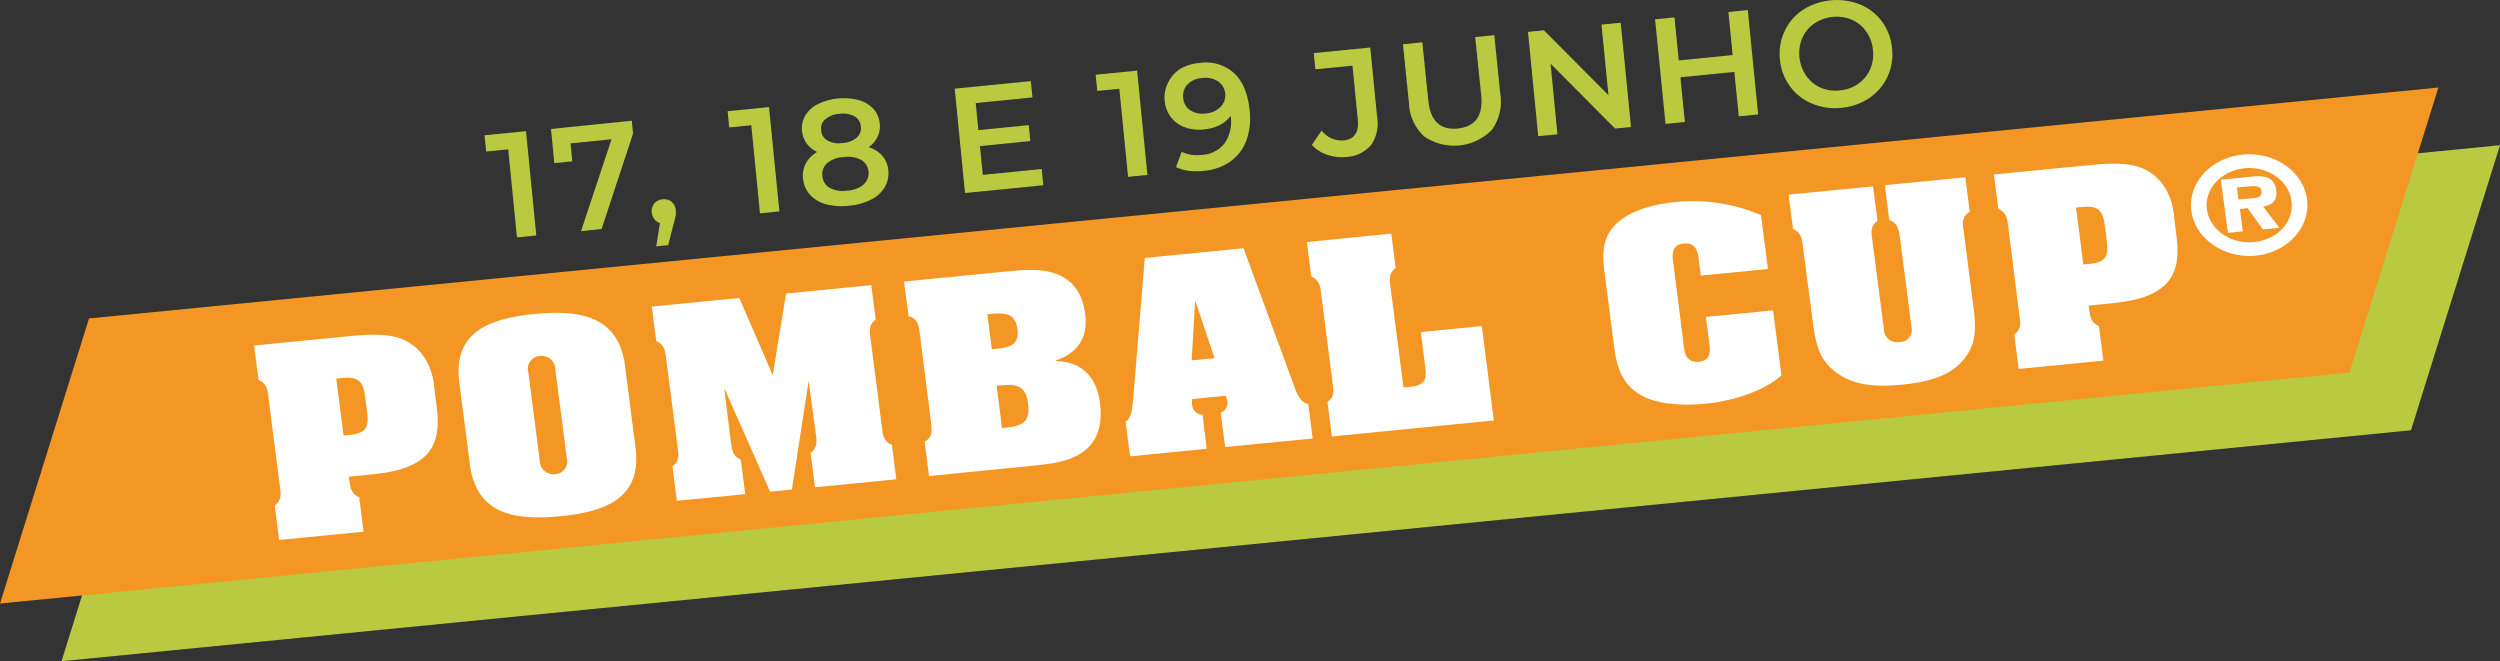 <svg id="Camada_1" data-name="Camada 1" xmlns="http://www.w3.org/2000/svg" viewBox="0 0 417.35 110.38"><rect x="0" y="0" width="417.35" height="110.38" fill="#333333" stroke="none"/><defs><style>.cls-1,.cls-4{fill:#b9ca40;}.cls-1,.cls-2{fill-rule:evenodd;}.cls-2{fill:#f39623;}.cls-3{fill:#fff;}</style></defs><polygon class="cls-1" points="402.49 71.83 10.27 110.38 25.13 62.79 417.35 24.24 402.49 71.83"/><polygon class="cls-2" points="392.21 62.2 0 100.75 14.86 53.16 407.07 14.61 392.21 62.2"/><path class="cls-3" d="M44.83,66.49c-.15-1.21-.18-2.43-1.67-3.06l-.74-5.75,15.14-1.49c3.16-.31,7.41-.77,10.23.72,4.62,2.42,4.68,7.67,4.79,8.5L72.91,68c.8,6.18-1,10.23-10.55,11.16l-4.12.41c.21,1.59.23,2.82,1.72,3.44l.74,5.75L46.6,90.14l-.74-5.76c1.29-.89,1-2.09.85-3.3ZM57.36,72.7l1.08-.1c3.43-.34,3.08-2,2.69-5.06s-.49-4.79-3.91-4.45l-1.09.11Z"/><path class="cls-3" d="M106.1,74.78c1,8-4.34,10.59-12.54,11.4s-14.09-.65-15.12-8.68L76.67,63.82c-1-8,4.35-10.59,12.54-11.4s14.1.65,15.13,8.68Zm-16,2.07a2.31,2.31,0,0,0,2.58,2.32,2.17,2.17,0,0,0,1.93-2.76l-1.9-14.7a2.28,2.28,0,0,0-2.57-2.28,2.14,2.14,0,0,0-1.94,2.72Z"/><path class="cls-3" d="M129,62.63H129L131.23,49l14.22-1.4.74,5.76c-1.29.89-1,2.09-.84,3.3l1.87,14.59c.16,1.21.19,2.43,1.67,3l.74,5.76-13.57,1.34-.74-5.76c1.29-.9,1-2.1.85-3.31L135,63.57H135L132.2,81.72l-3.64.36L121,65h-.08L122,73.67c.16,1.21.18,2.44,1.67,3.06l.74,5.76L113,83.61l-.74-5.75c1.29-.9,1-2.1.85-3.31L111.22,60c-.16-1.22-.18-2.44-1.67-3.06l-.74-5.76,14.61-1.44Z"/><path class="cls-3" d="M155.09,79.47l-.74-5.75c1.24-.62,1.24-1.62,1.14-2.72l-2-15.8c-.19-1.09-.44-2.07-1.81-2.43L150.91,47l16.83-1.65c2.9-.29,6.15-.64,8.84.47,3,1.21,4.23,3.84,4.57,6.53.48,3.72-.88,6.42-4.91,7.85v.08c4.84.06,6.91,3.23,7.4,7,.34,2.65,0,5.67-2.18,7.62-2.4,2.15-5.78,2.52-9,2.84ZM165.58,58.3l.78-.07c2.56-.25,3.8-.87,3.49-3.3s-1.81-2.77-4.24-2.54l-.78.08Zm1.7,13.15,1-.1c2.82-.28,3.69-1.36,3.36-3.93s-1.44-3.39-4.26-3.11l-1,.09Z"/><path class="cls-3" d="M201.45,74.92l-12.79,1.26-.75-5.76c1.16-.88,1.08-2.56,1.27-3.85l1.93-23.51,16.48-1.62,8.45,23c.35,1,1,2.78,2.36,3l.74,5.76-14.61,1.43-.74-5.75A1.7,1.7,0,0,0,204.9,67a3.37,3.37,0,0,0-.29-.93l-5.6.55a3.46,3.46,0,0,0,0,1,1.82,1.82,0,0,0,1.75,1.63Zm1.3-15.13-3.15-9.43h-.09l-.58,9.8Z"/><path class="cls-3" d="M222.35,72.86l-.74-5.75c1.29-.9,1-2.1.84-3.31l-1.88-14.58c-.15-1.22-.18-2.44-1.66-3.06l-.74-5.76L232.26,39l.74,5.75c-1.29.9-1,2.1-.85,3.31l2.15,16.63,1.12-.11c3-.29,2.71-1.84,2.44-3.89l-.67-5.26,10.19-1,2,15.76Z"/><path class="cls-3" d="M283.67,44.05c-.17-1.33-.16-3.63-2.59-3.39s-1.83,2.48-1.66,3.81L281,57c.18,1.32.16,3.62,2.59,3.39s1.83-2.49,1.66-3.81l-.47-3.68L296,51.81l1.39,10.84c-2.71,2.45-7.37,4.1-12,4.67s-9.25.11-11.8-1.56c-3.54-2.3-3.85-5.72-4.31-9.28l-1.45-11.29c-.38-2.92-.31-5.8,2.17-8,2.28-2.06,6.29-3.27,10.69-3.54a28.76,28.76,0,0,1,13.29,2.26l1.17,9L283.92,46Z"/><path class="cls-3" d="M314.65,30.92l13.44-1.33.74,5.76c-1.46.91-1.18,2.11-1,3.33l1.69,13.14c.36,3.45.41,6.21-2.45,9-2.46,2.35-6.19,3.06-9.53,3.39s-7.15.36-10.15-1.46c-3.48-2.11-4.14-4.81-4.67-8.25L301,41.31c-.16-1.21-.18-2.44-1.67-3.06l-.74-5.76,14.09-1.38.75,5.76c-1.29.89-1,2.09-.85,3.3L314.5,55a2.19,2.19,0,0,0,2.59,2.09,2,2,0,0,0,2-2.54l-1.9-14.81c-.2-1.21-.23-2.43-1.8-3Z"/><path class="cls-3" d="M335.27,37.94c-.16-1.21-.19-2.44-1.67-3.06l-.74-5.75L348,27.64c3.17-.31,7.41-.77,10.24.72,4.61,2.42,4.67,7.67,4.78,8.5l.33,2.58c.8,6.17-1,10.23-10.55,11.16l-4.12.41c.21,1.59.24,2.81,1.72,3.44l.74,5.75L337,61.59l-.74-5.76c1.29-.89,1-2.09.84-3.3Zm12.52,6.21,1.09-.1c3.42-.34,3.07-2,2.68-5.06s-.48-4.79-3.91-4.45l-1.08.1Z"/><path class="cls-3" d="M365.82,35.19c-.59-4.62,3.23-8.85,8.59-9.38s10.13,2.86,10.73,7.48-3.27,8.87-8.56,9.39S366.42,39.83,365.82,35.19Zm16.72-1.64c-.44-3.39-4-5.84-7.84-5.46s-6.71,3.46-6.28,6.84,3.94,5.87,7.87,5.48S383,37,382.54,33.55Zm-2,4.47-2.77.28-2.55-3.55-1.3.13.49,3.75-2.48.24L370.75,30l5-.49a6.81,6.81,0,0,1,2.81.13A2.55,2.55,0,0,1,380,31.82c.21,1.65-.66,2.41-2.2,2.67Zm-4.41-4.93c.91-.07,1.52-.32,1.4-1.23s-1.29-.83-2.1-.75l-2,.19.26,2Z"/><path class="cls-4" d="M87.81,21.9l1.72,17.41-3.23.32-1.46-14.7-3.68.37-.27-2.72Z"/><path class="cls-4" d="M105.47,20.15l.21,2.16-5.25,15.92L97,38.58l5.09-15.33-6.84.68.29,3-3,.3-.56-5.7Z"/><path class="cls-4" d="M112.08,33.66a2.06,2.06,0,0,1,.73,1.44,4,4,0,0,1,0,.84,11.88,11.88,0,0,1-.34,1.35l-.92,3.64-2,.2.62-3.91a1.81,1.81,0,0,1-.93-.62,2.15,2.15,0,0,1-.43-1.1A2,2,0,0,1,109.2,34a2,2,0,0,1,1.39-.72A1.94,1.94,0,0,1,112.08,33.66Z"/><path class="cls-4" d="M128.38,17.88l1.73,17.41-3.24.32-1.45-14.7-3.69.36-.26-2.71Z"/><path class="cls-4" d="M147.29,26a4.24,4.24,0,0,1,1,2.4,4.58,4.58,0,0,1-.61,2.88,5.55,5.55,0,0,1-2.32,2.07,10.19,10.19,0,0,1-3.69,1,10.4,10.4,0,0,1-3.81-.26,5.48,5.48,0,0,1-2.65-1.59,4.66,4.66,0,0,1-1.15-2.7,4.3,4.3,0,0,1,.48-2.55,4.94,4.94,0,0,1,1.89-1.88,4.3,4.3,0,0,1-2-6.08,5.13,5.13,0,0,1,2.11-1.92,10,10,0,0,1,6.79-.67,5.31,5.31,0,0,1,2.46,1.46,4.13,4.13,0,0,1,1.07,2.48,4,4,0,0,1-.36,2.2A4.39,4.39,0,0,1,145,24.57,4.93,4.93,0,0,1,147.29,26Zm-3.13,4.79a2.55,2.55,0,0,0-.41-4.1,4.85,4.85,0,0,0-2.91-.47,4.66,4.66,0,0,0-2.73,1,2.39,2.39,0,0,0-.82,2.14,2.42,2.42,0,0,0,1.22,2,4.7,4.7,0,0,0,2.89.47A4.82,4.82,0,0,0,144.16,30.83Zm-6.37-10.92a2.11,2.11,0,0,0-.7,1.9,2.08,2.08,0,0,0,1.06,1.69,3.87,3.87,0,0,0,2.46.42A4.07,4.07,0,0,0,143,23a2.08,2.08,0,0,0,.71-1.86,2.11,2.11,0,0,0-1.08-1.73,4.14,4.14,0,0,0-2.49-.41A4,4,0,0,0,137.79,19.91Z"/><path class="cls-4" d="M173.9,28.21l.27,2.71-13.07,1.3L159.38,14.8l12.71-1.26.27,2.72-9.48.94.45,4.52,8.41-.83.26,2.66-8.41.84.48,4.8Z"/><path class="cls-4" d="M189.83,11.79l1.72,17.41-3.23.32-1.46-14.7-3.68.36-.27-2.71Z"/><path class="cls-4" d="M206,12.2q2.19,2,2.61,6.22a11,11,0,0,1-.57,5.12A7.46,7.46,0,0,1,205.34,27,9,9,0,0,1,201,28.52a10.81,10.81,0,0,1-2.55,0,6.65,6.65,0,0,1-2.13-.63l.95-2.55a6,6,0,0,0,3.39.51,5.09,5.09,0,0,0,3.78-1.93,6.35,6.35,0,0,0,1-4.59v0a4.72,4.72,0,0,1-1.83,1.55,7.33,7.33,0,0,1-2.64.73,7.1,7.1,0,0,1-3.15-.35,5.15,5.15,0,0,1-2.33-1.67,5.23,5.23,0,0,1-1.05-2.73,5.32,5.32,0,0,1,.56-3.06A5.54,5.54,0,0,1,197,11.52a7.36,7.36,0,0,1,3.16-1A7,7,0,0,1,206,12.2Zm-2.23,5.64a2.81,2.81,0,0,0-.4-4.24,3.93,3.93,0,0,0-2.73-.57,3.66,3.66,0,0,0-2.38,1.05,2.73,2.73,0,0,0-.74,2.25,2.71,2.71,0,0,0,1.16,2.07,3.87,3.87,0,0,0,2.62.54A3.77,3.77,0,0,0,203.76,17.84Z"/><path class="cls-4" d="M221.53,25.82A6.11,6.11,0,0,1,219,24.19l1.63-2.4a4.2,4.2,0,0,0,3.65,1.65q2.72-.27,2.39-3.48l-.89-9-6.19.61-.27-2.71,9.43-.93,1.14,11.54a6.35,6.35,0,0,1-1,4.74,5.85,5.85,0,0,1-4.22,2A7.29,7.29,0,0,1,221.53,25.82Z"/><path class="cls-4" d="M237.8,22.82a7.92,7.92,0,0,1-2.59-5.61l-1-9.82,3.23-.33,1,9.71c.34,3.41,2,5,4.94,4.68s4.23-2.14,3.89-5.56l-1-9.7,3.19-.32,1,9.83a8,8,0,0,1-1.43,6,8.84,8.84,0,0,1-11.23,1.11Z"/><path class="cls-4" d="M270.56,3.79l1.72,17.41-2.66.26L258.85,10.62,260,22.42l-3.21.31L255.08,5.32l2.66-.26L268.52,15.9,267.35,4.1Z"/><path class="cls-4" d="M291.78,1.68,293.5,19.1l-3.23.32L289.53,12l-9,.9.74,7.46-3.23.32L276.3,3.22l3.24-.32.71,7.19,9-.9L288.54,2Z"/><path class="cls-4" d="M302.5,17.29a8.58,8.58,0,0,1-3.68-2.88,8.85,8.85,0,0,1-1.68-4.47,8.91,8.91,0,0,1,.77-4.71,8.6,8.6,0,0,1,3-3.54,10.61,10.61,0,0,1,9.6-.95,8.67,8.67,0,0,1,3.68,2.86,8.94,8.94,0,0,1,1.67,4.48,8.83,8.83,0,0,1-.76,4.73,8.7,8.7,0,0,1-3,3.53A10,10,0,0,1,307.41,18,9.91,9.91,0,0,1,302.5,17.29ZM310.19,14a5.8,5.8,0,0,0,2-2.41,6.21,6.21,0,0,0,.48-3.22,6.27,6.27,0,0,0-1.1-3.07,5.7,5.7,0,0,0-2.41-2,6.65,6.65,0,0,0-6.27.62,5.64,5.64,0,0,0-2,2.4,6.35,6.35,0,0,0-.49,3.23,6.42,6.42,0,0,0,1.11,3.07,5.71,5.71,0,0,0,2.41,2,6.26,6.26,0,0,0,3.21.47A6.33,6.33,0,0,0,310.19,14Z"/></svg>